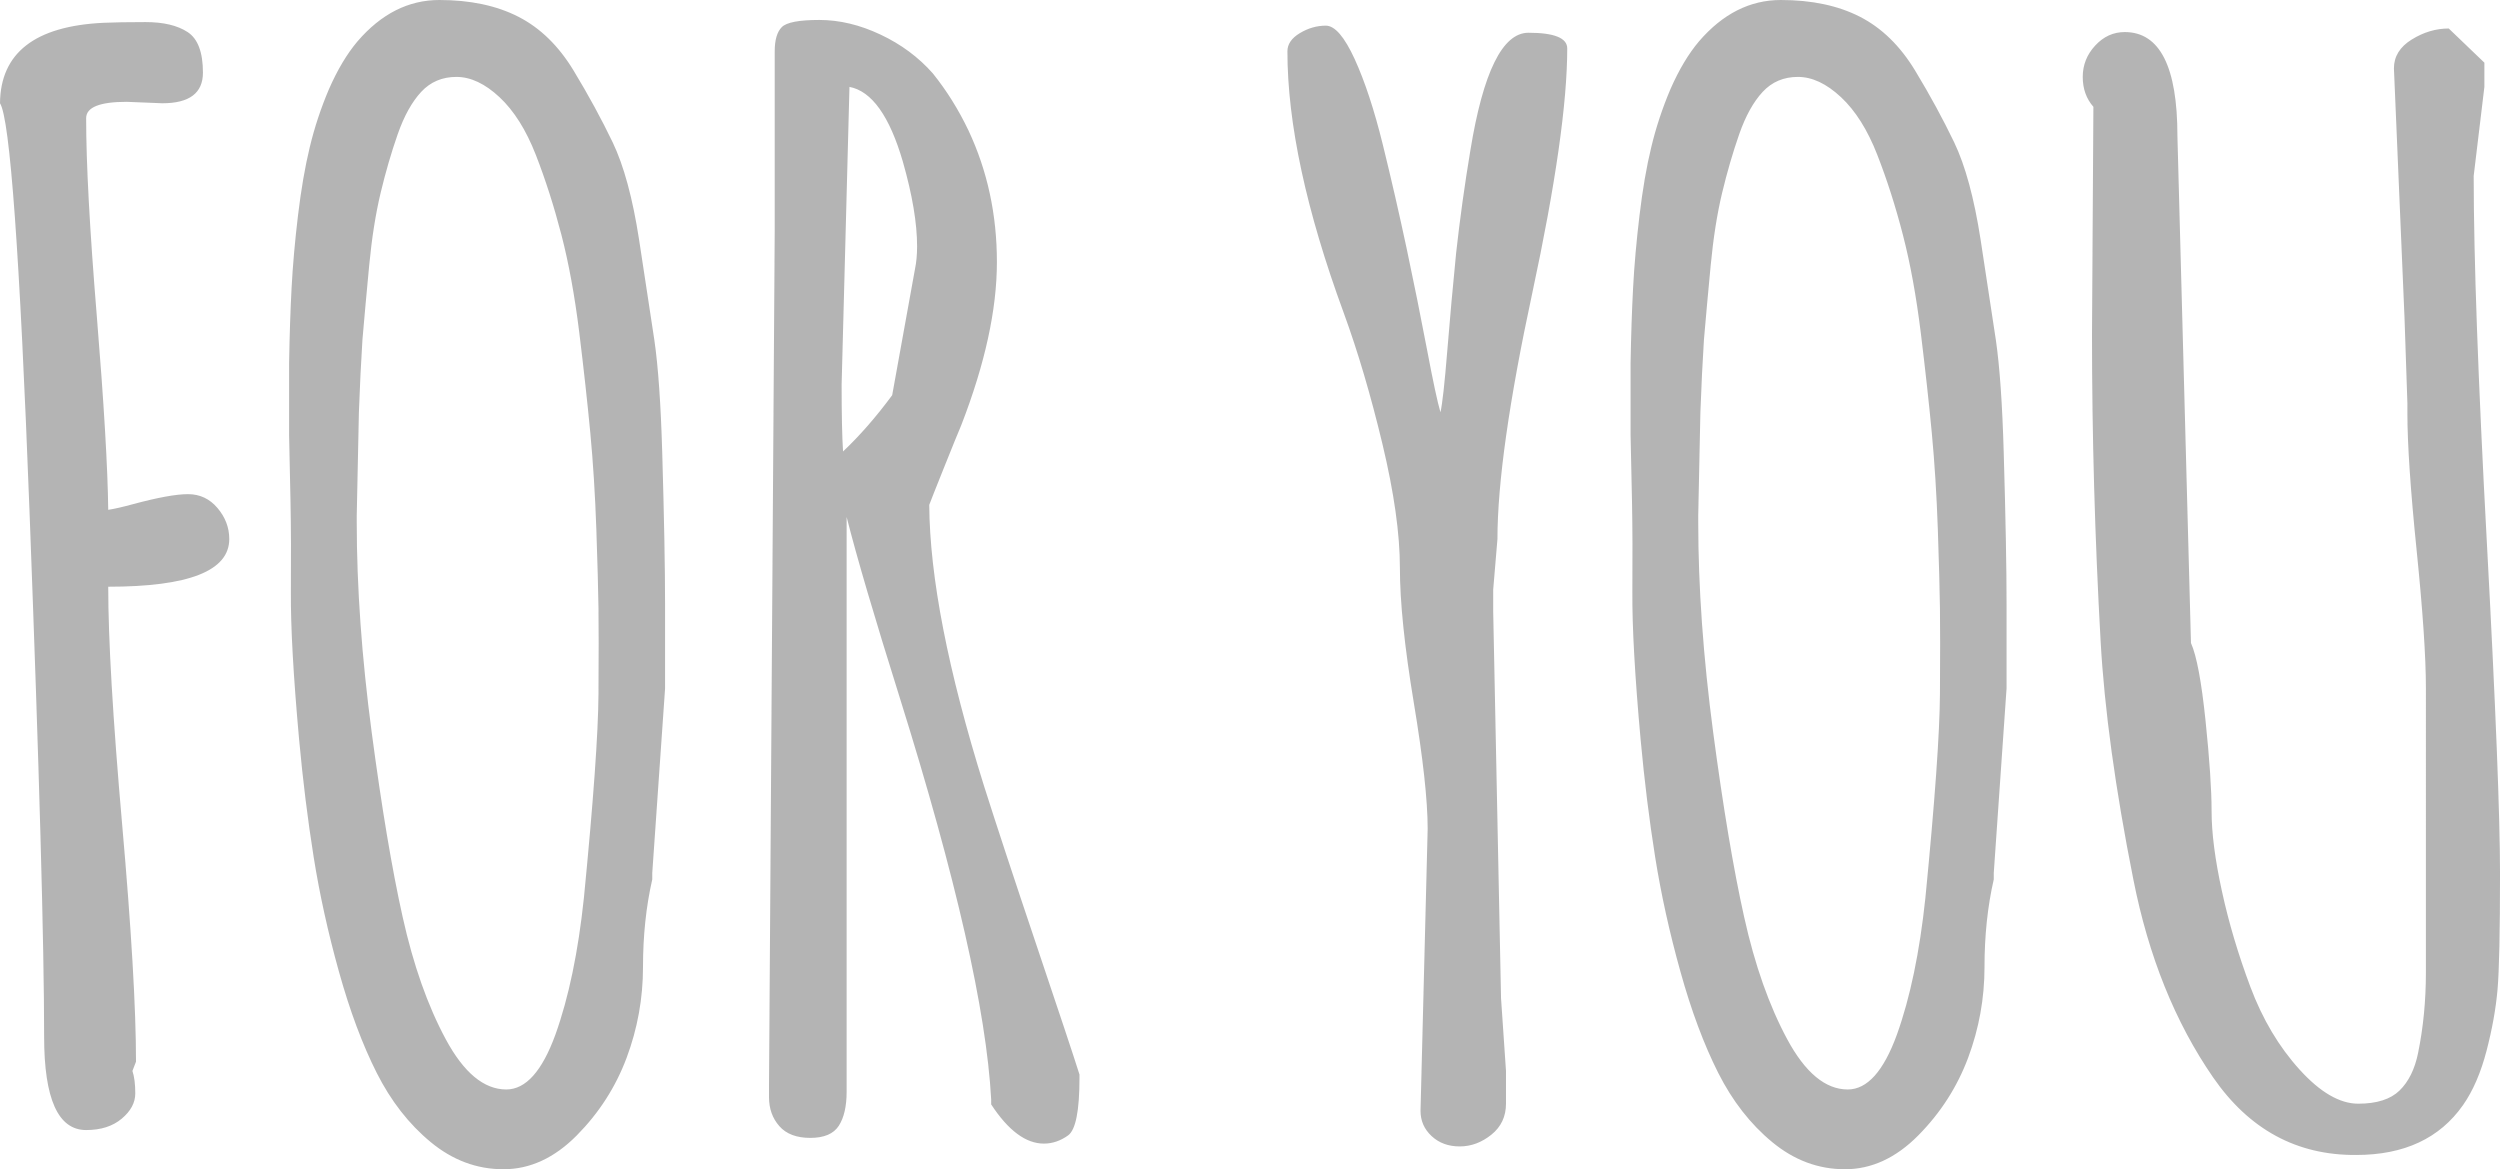 <?xml version="1.0" encoding="iso-8859-1"?>
<!-- Generator: Adobe Illustrator 16.0.0, SVG Export Plug-In . SVG Version: 6.00 Build 0)  -->
<!DOCTYPE svg PUBLIC "-//W3C//DTD SVG 1.1//EN" "http://www.w3.org/Graphics/SVG/1.1/DTD/svg11.dtd">
<svg version="1.1" xmlns="http://www.w3.org/2000/svg" xmlns:xlink="http://www.w3.org/1999/xlink" x="0px" y="0px"
	 width="118.289px" height="55.322px" viewBox="0 0 118.289 55.322" style="enable-background:new 0 0 118.289 55.322;"
	 xml:space="preserve">
<g id="_x30_3FG_x5F_B_x5F_GR_x5F_06">
	<path style="opacity:0.3;fill:#050606;" d="M6.435,50.234l-0.169,0.438c0.09,0.27,0.135,0.624,0.135,1.062
		c0,0.438-0.213,0.837-0.64,1.196s-0.988,0.539-1.685,0.539c-1.325,0-1.988-1.471-1.988-4.414c0-4.379-0.23-12.656-0.69-24.83
		S0.471,5.605,0,4.886c0.021-2.38,1.65-3.65,4.885-3.807C5.379,1.057,6.047,1.045,6.89,1.045c0.842,0,1.504,0.157,1.987,0.472
		c0.483,0.315,0.725,0.955,0.725,1.92c0,0.966-0.641,1.449-1.92,1.449L5.996,4.818c-1.279,0-1.92,0.258-1.92,0.775
		c0,2.134,0.168,5.262,0.506,9.383c0.336,4.122,0.516,7.171,0.539,9.147c0.291-0.045,0.685-0.135,1.179-0.27
		c1.168-0.314,2.032-0.472,2.595-0.472c0.561,0,1.027,0.219,1.397,0.657c0.371,0.438,0.556,0.927,0.556,1.466
		c0,1.505-1.909,2.257-5.727,2.257c0,2.494,0.219,6.233,0.656,11.219C6.216,43.968,6.435,47.719,6.435,50.234z M31.468,32.58
		l-0.606,8.727v0.303c-0.292,1.28-0.438,2.662-0.438,4.145s-0.259,2.914-0.775,4.295c-0.517,1.382-1.303,2.605-2.358,3.673
		c-1.056,1.066-2.213,1.601-3.47,1.601c-1.259,0-2.404-0.428-3.438-1.281s-1.887-1.947-2.561-3.284s-1.269-2.932-1.785-4.784
		c-0.517-1.854-0.915-3.661-1.196-5.425c-0.281-1.763-0.511-3.622-0.69-5.575c-0.27-2.987-0.399-5.307-0.388-6.958
		c0.012-1.65,0.006-3.065-0.017-4.245c-0.022-1.179-0.045-2.24-0.067-3.184c0-0.472,0-0.994,0-1.566c0-0.573,0-1.185,0-1.836
		c0.022-1.325,0.062-2.515,0.118-3.571c0.056-1.056,0.156-2.195,0.303-3.419s0.331-2.302,0.557-3.234
		c0.224-0.932,0.527-1.848,0.909-2.746c0.404-0.921,0.854-1.673,1.348-2.257C18.036,0.652,19.327,0,20.787,0s2.707,0.264,3.74,0.792
		c1.033,0.528,1.903,1.376,2.611,2.544c0.707,1.168,1.325,2.303,1.853,3.403c0.527,1.101,0.943,2.634,1.247,4.599
		c0.303,1.965,0.544,3.554,0.725,4.767c0.179,1.235,0.303,2.999,0.37,5.29c0.09,3.078,0.135,5.48,0.135,7.21V32.58z M25.353,7.328
		c-0.46-1.179-1.033-2.089-1.718-2.729c-0.686-0.641-1.365-0.96-2.039-0.96s-1.229,0.236-1.667,0.708
		c-0.438,0.472-0.809,1.14-1.112,2.005c-0.303,0.865-0.572,1.791-0.809,2.779c-0.235,0.989-0.416,2.128-0.539,3.42
		s-0.23,2.465-0.32,3.521c-0.066,1.033-0.123,2.179-0.168,3.437c-0.045,2.089-0.079,3.718-0.102,4.885v0.303
		c0,3.078,0.236,6.396,0.708,9.956s0.96,6.475,1.466,8.742c0.505,2.27,1.185,4.195,2.038,5.778c0.854,1.584,1.808,2.376,2.864,2.376
		c0.92,0,1.695-0.865,2.324-2.595c0.629-1.752,1.078-3.908,1.348-6.469c0.449-4.582,0.679-7.8,0.69-9.652
		c0.012-1.854,0.012-3.206,0-4.06c-0.012-0.854-0.045-2.095-0.101-3.724c-0.057-1.628-0.152-3.155-0.287-4.582
		c-0.135-1.426-0.309-3.003-0.521-4.733c-0.214-1.729-0.494-3.268-0.843-4.616S25.813,8.508,25.353,7.328z M36.386,51.38
		l0.27-40.463v-8.49c0-0.539,0.112-0.921,0.337-1.146c0.225-0.224,0.813-0.337,1.769-0.337s1.921,0.23,2.897,0.691
		c0.978,0.46,1.803,1.073,2.477,1.836c0.651,0.809,1.213,1.707,1.685,2.695c0.898,1.909,1.348,3.987,1.348,6.233
		c0,2.246-0.562,4.818-1.685,7.715c-0.135,0.315-0.404,0.977-0.809,1.988s-0.641,1.606-0.707,1.786
		c0.021,3.415,0.887,7.851,2.594,13.308c0.584,1.842,1.415,4.363,2.493,7.564c1.078,3.2,1.752,5.228,2.021,6.081v0.169
		c0,1.549-0.18,2.453-0.539,2.712c-0.359,0.258-0.741,0.388-1.146,0.388c-0.854,0-1.685-0.619-2.493-1.854V52.02
		c-0.225-4.178-1.662-10.5-4.313-18.968c-1.213-3.862-2.056-6.727-2.526-8.591v27.189c0,0.696-0.124,1.235-0.371,1.617
		s-0.696,0.573-1.348,0.573s-1.141-0.186-1.466-0.557c-0.325-0.37-0.488-0.825-0.488-1.364V51.38z M40.193,4.111l-0.371,14.083
		c0,1.415,0.022,2.471,0.067,3.167c0.786-0.741,1.561-1.628,2.325-2.662l1.078-5.963c0.066-0.314,0.101-0.674,0.101-1.078
		c0-1.1-0.225-2.437-0.674-4.009C42.091,5.492,41.248,4.313,40.193,4.111z M67.213,52.559l0.338-13.342
		c0-1.348-0.219-3.34-0.658-5.979c-0.438-2.64-0.656-4.762-0.656-6.368c0-1.605-0.275-3.56-0.826-5.862
		c-0.551-2.302-1.162-4.374-1.836-6.216c-1.773-4.829-2.66-8.95-2.66-12.365c0-0.337,0.196-0.624,0.588-0.859
		c0.393-0.236,0.803-0.354,1.23-0.354c0.426,0,0.881,0.528,1.365,1.583c0.482,1.056,0.926,2.404,1.33,4.043
		c0.404,1.64,0.779,3.28,1.129,4.919c0.348,1.64,0.668,3.229,0.961,4.768c0.291,1.539,0.504,2.532,0.639,2.981
		c0.09-0.404,0.197-1.364,0.32-2.881c0.123-1.516,0.264-3.071,0.422-4.666c0.18-1.617,0.404-3.234,0.674-4.852
		c0.605-3.706,1.521-5.559,2.746-5.559c1.223,0,1.836,0.248,1.836,0.741c0,2.583-0.551,6.435-1.65,11.556
		c-1.102,5.121-1.652,9.007-1.652,11.657l-0.201,2.392v1.044l0.371,18.295l0.234,3.436v1.551c0,0.605-0.23,1.095-0.689,1.465
		c-0.461,0.371-0.961,0.557-1.5,0.557s-0.982-0.164-1.33-0.489C67.387,53.43,67.213,53.031,67.213,52.559z M94.941,32.58
		l-0.605,8.727v0.303c-0.293,1.28-0.438,2.662-0.438,4.145s-0.26,2.914-0.775,4.295c-0.518,1.382-1.303,2.605-2.359,3.673
		c-1.055,1.066-2.213,1.601-3.469,1.601c-1.26,0-2.404-0.428-3.438-1.281s-1.887-1.947-2.561-3.284s-1.27-2.932-1.785-4.784
		c-0.518-1.854-0.916-3.661-1.197-5.425c-0.281-1.763-0.51-3.622-0.689-5.575c-0.27-2.987-0.4-5.307-0.389-6.958
		c0.012-1.65,0.006-3.065-0.016-4.245c-0.023-1.179-0.045-2.24-0.068-3.184c0-0.472,0-0.994,0-1.566c0-0.573,0-1.185,0-1.836
		c0.023-1.325,0.063-2.515,0.119-3.571c0.055-1.056,0.156-2.195,0.303-3.419s0.33-2.302,0.557-3.234
		c0.223-0.932,0.527-1.848,0.908-2.746c0.404-0.921,0.854-1.673,1.348-2.257C81.51,0.652,82.801,0,84.262,0
		c1.459,0,2.707,0.264,3.74,0.792c1.033,0.528,1.902,1.376,2.611,2.544c0.707,1.168,1.324,2.303,1.852,3.403
		c0.527,1.101,0.943,2.634,1.248,4.599c0.303,1.965,0.543,3.554,0.725,4.767c0.178,1.235,0.303,2.999,0.369,5.29
		c0.09,3.078,0.135,5.48,0.135,7.21V32.58z M88.826,7.328c-0.459-1.179-1.033-2.089-1.717-2.729c-0.686-0.641-1.365-0.96-2.039-0.96
		s-1.23,0.236-1.668,0.708s-0.809,1.14-1.111,2.005s-0.572,1.791-0.809,2.779c-0.236,0.989-0.416,2.128-0.539,3.42
		s-0.23,2.465-0.32,3.521c-0.066,1.033-0.123,2.179-0.168,3.437c-0.045,2.089-0.08,3.718-0.102,4.885v0.303
		c0,3.078,0.236,6.396,0.707,9.956c0.473,3.561,0.961,6.475,1.467,8.742c0.504,2.27,1.184,4.195,2.037,5.778
		c0.854,1.584,1.809,2.376,2.865,2.376c0.92,0,1.695-0.865,2.324-2.595c0.629-1.752,1.078-3.908,1.348-6.469
		c0.449-4.582,0.678-7.8,0.689-9.652c0.012-1.854,0.012-3.206,0-4.06c-0.012-0.854-0.045-2.095-0.1-3.724
		c-0.057-1.628-0.152-3.155-0.287-4.582c-0.135-1.426-0.309-3.003-0.521-4.733c-0.215-1.729-0.494-3.268-0.844-4.616
		C89.691,9.771,89.287,8.508,88.826,7.328z M98.984,15.835l0.066-10.781c-0.336-0.382-0.504-0.854-0.504-1.415
		c0-0.561,0.195-1.056,0.588-1.482c0.393-0.426,0.859-0.64,1.398-0.64c1.662,0,2.494,1.64,2.494,4.919l0.641,23.988
		c0.27,0.606,0.498,1.831,0.689,3.672c0.191,1.842,0.287,3.274,0.287,4.296c0,1.022,0.162,2.28,0.488,3.773
		c0.324,1.494,0.775,3.005,1.348,4.532s1.348,2.83,2.324,3.908s1.904,1.617,2.779,1.617c0.877,0,1.527-0.208,1.955-0.624
		c0.426-0.415,0.719-1.005,0.875-1.769c0.248-1.213,0.371-2.481,0.371-3.807V32.547c0-1.461-0.146-3.627-0.438-6.503
		c-0.293-2.875-0.438-5.042-0.438-6.502V19.07l-0.135-4.009L113.27,3.235c0-0.561,0.279-1.016,0.842-1.365
		c0.561-0.348,1.146-0.522,1.752-0.522l1.686,1.617v1.146l-0.506,4.211c0,3.841,0.207,9.625,0.623,17.351
		c0.416,7.727,0.623,12.955,0.623,15.683c0,2.729-0.039,4.549-0.117,5.458c-0.08,0.91-0.254,1.882-0.523,2.914
		c-0.27,1.033-0.639,1.887-1.111,2.561c-1.102,1.572-2.785,2.359-5.053,2.359c-2.809,0.021-5.066-1.202-6.773-3.673
		c-1.797-2.605-3.055-5.728-3.773-9.366c-0.854-4.29-1.369-8.053-1.549-11.287C99.119,25.449,98.984,20.62,98.984,15.835z"/>
</g>
<g id="Layer_1">
</g>
</svg>
